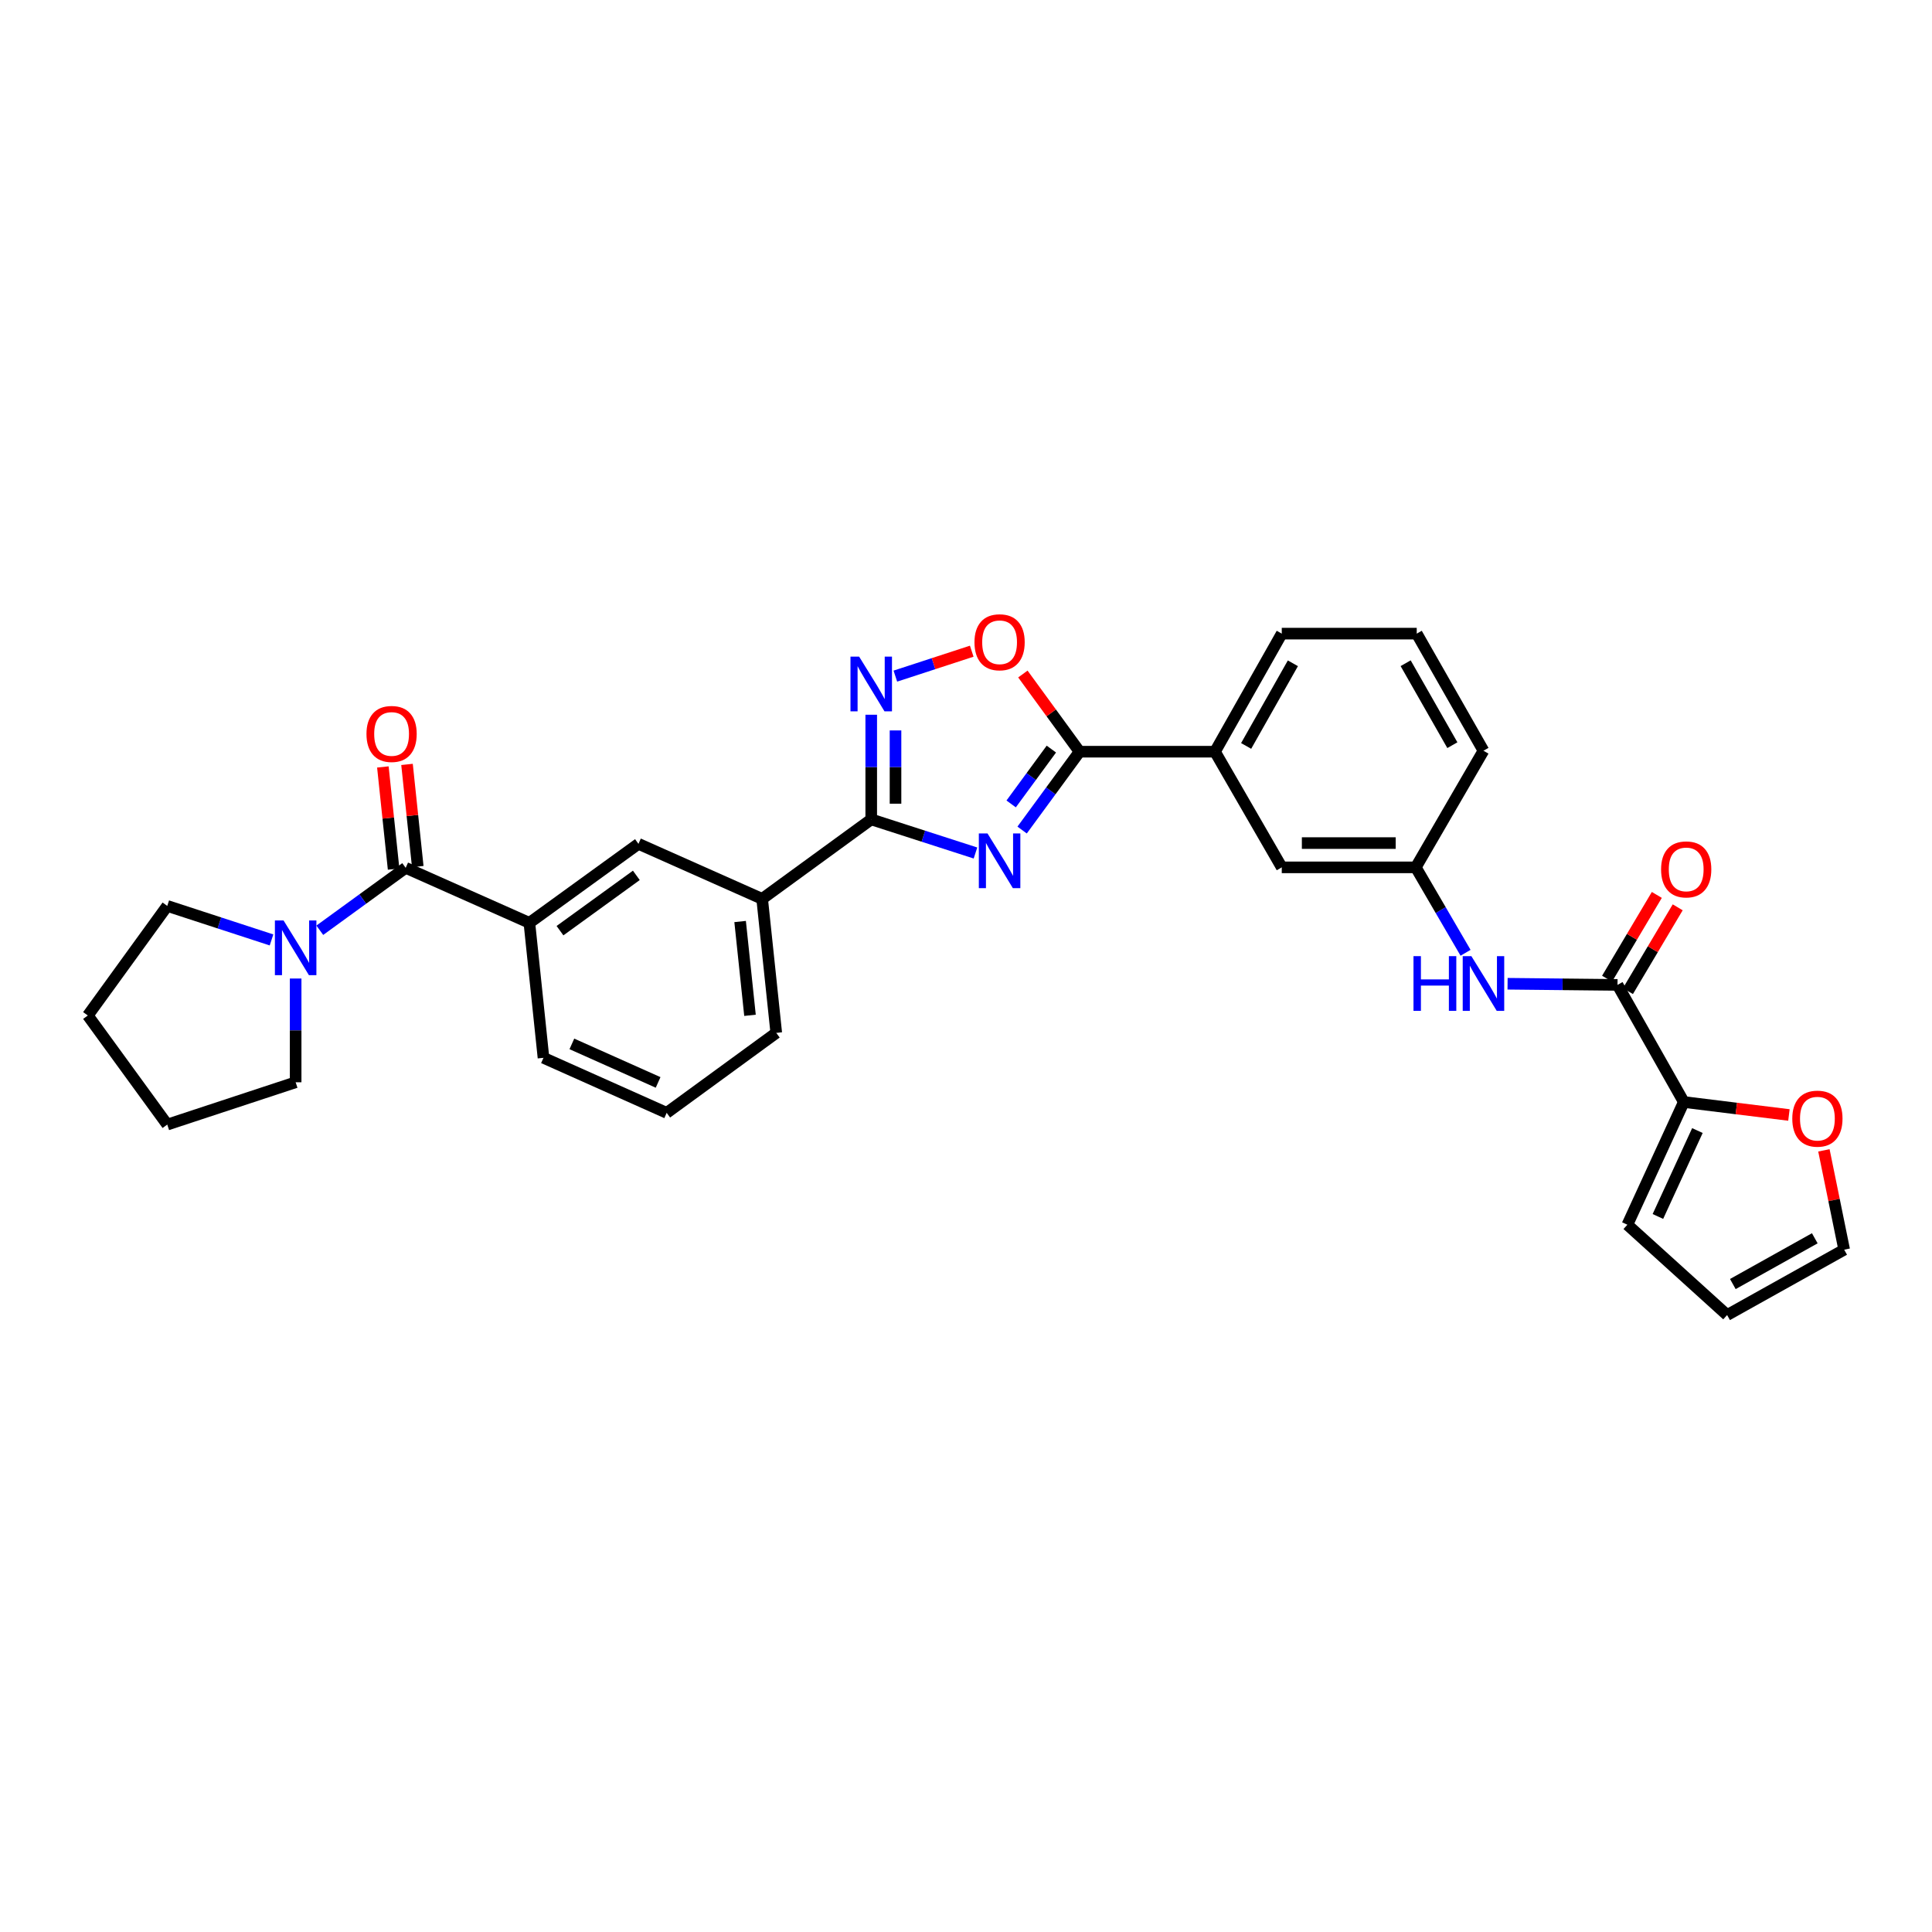 <?xml version='1.0' encoding='iso-8859-1'?>
<svg version='1.1' baseProfile='full'
              xmlns='http://www.w3.org/2000/svg'
                      xmlns:rdkit='http://www.rdkit.org/xml'
                      xmlns:xlink='http://www.w3.org/1999/xlink'
                  xml:space='preserve'
width='1000px' height='1000px' viewBox='0 0 1000 1000'>
<!-- END OF HEADER -->
<rect style='opacity:1.0;fill:#FFFFFF;stroke:none' width='1000' height='1000' x='0' y='0'> </rect>
<path class='bond-0' d='M 504.901,441.512 L 477.925,432.814' style='fill:none;fill-rule:evenodd;stroke:#0000FF;stroke-width:6px;stroke-linecap:butt;stroke-linejoin:miter;stroke-opacity:1' />
<path class='bond-0' d='M 477.925,432.814 L 450.948,424.116' style='fill:none;fill-rule:evenodd;stroke:#000000;stroke-width:6px;stroke-linecap:butt;stroke-linejoin:miter;stroke-opacity:1' />
<path class='bond-1' d='M 529.05,429.628 L 543.914,409.353' style='fill:none;fill-rule:evenodd;stroke:#0000FF;stroke-width:6px;stroke-linecap:butt;stroke-linejoin:miter;stroke-opacity:1' />
<path class='bond-1' d='M 543.914,409.353 L 558.779,389.078' style='fill:none;fill-rule:evenodd;stroke:#000000;stroke-width:6px;stroke-linecap:butt;stroke-linejoin:miter;stroke-opacity:1' />
<path class='bond-1' d='M 523.373,416.114 L 533.778,401.922' style='fill:none;fill-rule:evenodd;stroke:#0000FF;stroke-width:6px;stroke-linecap:butt;stroke-linejoin:miter;stroke-opacity:1' />
<path class='bond-1' d='M 533.778,401.922 L 544.183,387.729' style='fill:none;fill-rule:evenodd;stroke:#000000;stroke-width:6px;stroke-linecap:butt;stroke-linejoin:miter;stroke-opacity:1' />
<path class='bond-2' d='M 450.948,424.116 L 450.948,397.03' style='fill:none;fill-rule:evenodd;stroke:#000000;stroke-width:6px;stroke-linecap:butt;stroke-linejoin:miter;stroke-opacity:1' />
<path class='bond-2' d='M 450.948,397.03 L 450.948,369.945' style='fill:none;fill-rule:evenodd;stroke:#0000FF;stroke-width:6px;stroke-linecap:butt;stroke-linejoin:miter;stroke-opacity:1' />
<path class='bond-2' d='M 463.517,415.99 L 463.517,397.03' style='fill:none;fill-rule:evenodd;stroke:#000000;stroke-width:6px;stroke-linecap:butt;stroke-linejoin:miter;stroke-opacity:1' />
<path class='bond-2' d='M 463.517,397.03 L 463.517,378.07' style='fill:none;fill-rule:evenodd;stroke:#0000FF;stroke-width:6px;stroke-linecap:butt;stroke-linejoin:miter;stroke-opacity:1' />
<path class='bond-10' d='M 450.948,424.116 L 394.488,465.257' style='fill:none;fill-rule:evenodd;stroke:#000000;stroke-width:6px;stroke-linecap:butt;stroke-linejoin:miter;stroke-opacity:1' />
<path class='bond-4' d='M 558.779,389.078 L 544.108,368.973' style='fill:none;fill-rule:evenodd;stroke:#000000;stroke-width:6px;stroke-linecap:butt;stroke-linejoin:miter;stroke-opacity:1' />
<path class='bond-4' d='M 544.108,368.973 L 529.438,348.868' style='fill:none;fill-rule:evenodd;stroke:#FF0000;stroke-width:6px;stroke-linecap:butt;stroke-linejoin:miter;stroke-opacity:1' />
<path class='bond-11' d='M 558.779,389.078 L 628.876,389.078' style='fill:none;fill-rule:evenodd;stroke:#000000;stroke-width:6px;stroke-linecap:butt;stroke-linejoin:miter;stroke-opacity:1' />
<path class='bond-31' d='M 463.435,349.958 L 483.201,343.508' style='fill:none;fill-rule:evenodd;stroke:#0000FF;stroke-width:6px;stroke-linecap:butt;stroke-linejoin:miter;stroke-opacity:1' />
<path class='bond-31' d='M 483.201,343.508 L 502.968,337.057' style='fill:none;fill-rule:evenodd;stroke:#FF0000;stroke-width:6px;stroke-linecap:butt;stroke-linejoin:miter;stroke-opacity:1' />
<path class='bond-3' d='M 209.983,449.19 L 274.005,477.671' style='fill:none;fill-rule:evenodd;stroke:#000000;stroke-width:6px;stroke-linecap:butt;stroke-linejoin:miter;stroke-opacity:1' />
<path class='bond-6' d='M 209.983,449.19 L 187.755,465.344' style='fill:none;fill-rule:evenodd;stroke:#000000;stroke-width:6px;stroke-linecap:butt;stroke-linejoin:miter;stroke-opacity:1' />
<path class='bond-6' d='M 187.755,465.344 L 165.527,481.498' style='fill:none;fill-rule:evenodd;stroke:#0000FF;stroke-width:6px;stroke-linecap:butt;stroke-linejoin:miter;stroke-opacity:1' />
<path class='bond-14' d='M 216.232,448.533 L 213.452,422.096' style='fill:none;fill-rule:evenodd;stroke:#000000;stroke-width:6px;stroke-linecap:butt;stroke-linejoin:miter;stroke-opacity:1' />
<path class='bond-14' d='M 213.452,422.096 L 210.672,395.659' style='fill:none;fill-rule:evenodd;stroke:#FF0000;stroke-width:6px;stroke-linecap:butt;stroke-linejoin:miter;stroke-opacity:1' />
<path class='bond-14' d='M 203.733,449.847 L 200.952,423.41' style='fill:none;fill-rule:evenodd;stroke:#000000;stroke-width:6px;stroke-linecap:butt;stroke-linejoin:miter;stroke-opacity:1' />
<path class='bond-14' d='M 200.952,423.41 L 198.172,396.973' style='fill:none;fill-rule:evenodd;stroke:#FF0000;stroke-width:6px;stroke-linecap:butt;stroke-linejoin:miter;stroke-opacity:1' />
<path class='bond-5' d='M 837.219,509.784 L 808.767,509.486' style='fill:none;fill-rule:evenodd;stroke:#000000;stroke-width:6px;stroke-linecap:butt;stroke-linejoin:miter;stroke-opacity:1' />
<path class='bond-5' d='M 808.767,509.486 L 780.315,509.188' style='fill:none;fill-rule:evenodd;stroke:#0000FF;stroke-width:6px;stroke-linecap:butt;stroke-linejoin:miter;stroke-opacity:1' />
<path class='bond-7' d='M 837.219,509.784 L 871.538,570.399' style='fill:none;fill-rule:evenodd;stroke:#000000;stroke-width:6px;stroke-linecap:butt;stroke-linejoin:miter;stroke-opacity:1' />
<path class='bond-18' d='M 842.622,512.993 L 855.5,491.309' style='fill:none;fill-rule:evenodd;stroke:#000000;stroke-width:6px;stroke-linecap:butt;stroke-linejoin:miter;stroke-opacity:1' />
<path class='bond-18' d='M 855.5,491.309 L 868.377,469.626' style='fill:none;fill-rule:evenodd;stroke:#FF0000;stroke-width:6px;stroke-linecap:butt;stroke-linejoin:miter;stroke-opacity:1' />
<path class='bond-18' d='M 831.816,506.575 L 844.693,484.891' style='fill:none;fill-rule:evenodd;stroke:#000000;stroke-width:6px;stroke-linecap:butt;stroke-linejoin:miter;stroke-opacity:1' />
<path class='bond-18' d='M 844.693,484.891 L 857.571,463.208' style='fill:none;fill-rule:evenodd;stroke:#FF0000;stroke-width:6px;stroke-linecap:butt;stroke-linejoin:miter;stroke-opacity:1' />
<path class='bond-21' d='M 153.027,506.482 L 153.027,533.333' style='fill:none;fill-rule:evenodd;stroke:#0000FF;stroke-width:6px;stroke-linecap:butt;stroke-linejoin:miter;stroke-opacity:1' />
<path class='bond-21' d='M 153.027,533.333 L 153.027,560.183' style='fill:none;fill-rule:evenodd;stroke:#000000;stroke-width:6px;stroke-linecap:butt;stroke-linejoin:miter;stroke-opacity:1' />
<path class='bond-22' d='M 140.539,486.508 L 113.557,477.705' style='fill:none;fill-rule:evenodd;stroke:#0000FF;stroke-width:6px;stroke-linecap:butt;stroke-linejoin:miter;stroke-opacity:1' />
<path class='bond-22' d='M 113.557,477.705 L 86.574,468.901' style='fill:none;fill-rule:evenodd;stroke:#000000;stroke-width:6px;stroke-linecap:butt;stroke-linejoin:miter;stroke-opacity:1' />
<path class='bond-13' d='M 871.538,570.399 L 898.741,573.756' style='fill:none;fill-rule:evenodd;stroke:#000000;stroke-width:6px;stroke-linecap:butt;stroke-linejoin:miter;stroke-opacity:1' />
<path class='bond-13' d='M 898.741,573.756 L 925.943,577.112' style='fill:none;fill-rule:evenodd;stroke:#FF0000;stroke-width:6px;stroke-linecap:butt;stroke-linejoin:miter;stroke-opacity:1' />
<path class='bond-17' d='M 871.538,570.399 L 842.33,633.918' style='fill:none;fill-rule:evenodd;stroke:#000000;stroke-width:6px;stroke-linecap:butt;stroke-linejoin:miter;stroke-opacity:1' />
<path class='bond-17' d='M 878.576,585.177 L 858.13,629.641' style='fill:none;fill-rule:evenodd;stroke:#000000;stroke-width:6px;stroke-linecap:butt;stroke-linejoin:miter;stroke-opacity:1' />
<path class='bond-8' d='M 274.005,477.671 L 330.465,436.775' style='fill:none;fill-rule:evenodd;stroke:#000000;stroke-width:6px;stroke-linecap:butt;stroke-linejoin:miter;stroke-opacity:1' />
<path class='bond-8' d='M 289.847,481.716 L 329.369,453.088' style='fill:none;fill-rule:evenodd;stroke:#000000;stroke-width:6px;stroke-linecap:butt;stroke-linejoin:miter;stroke-opacity:1' />
<path class='bond-33' d='M 274.005,477.671 L 281.309,547.524' style='fill:none;fill-rule:evenodd;stroke:#000000;stroke-width:6px;stroke-linecap:butt;stroke-linejoin:miter;stroke-opacity:1' />
<path class='bond-9' d='M 758.573,493.158 L 745.688,471.052' style='fill:none;fill-rule:evenodd;stroke:#0000FF;stroke-width:6px;stroke-linecap:butt;stroke-linejoin:miter;stroke-opacity:1' />
<path class='bond-9' d='M 745.688,471.052 L 732.803,448.946' style='fill:none;fill-rule:evenodd;stroke:#000000;stroke-width:6px;stroke-linecap:butt;stroke-linejoin:miter;stroke-opacity:1' />
<path class='bond-12' d='M 394.488,465.257 L 330.465,436.775' style='fill:none;fill-rule:evenodd;stroke:#000000;stroke-width:6px;stroke-linecap:butt;stroke-linejoin:miter;stroke-opacity:1' />
<path class='bond-24' d='M 394.488,465.257 L 401.791,534.614' style='fill:none;fill-rule:evenodd;stroke:#000000;stroke-width:6px;stroke-linecap:butt;stroke-linejoin:miter;stroke-opacity:1' />
<path class='bond-24' d='M 383.084,476.976 L 388.197,525.526' style='fill:none;fill-rule:evenodd;stroke:#000000;stroke-width:6px;stroke-linecap:butt;stroke-linejoin:miter;stroke-opacity:1' />
<path class='bond-16' d='M 628.876,389.078 L 663.439,448.946' style='fill:none;fill-rule:evenodd;stroke:#000000;stroke-width:6px;stroke-linecap:butt;stroke-linejoin:miter;stroke-opacity:1' />
<path class='bond-25' d='M 628.876,389.078 L 663.439,327.967' style='fill:none;fill-rule:evenodd;stroke:#000000;stroke-width:6px;stroke-linecap:butt;stroke-linejoin:miter;stroke-opacity:1' />
<path class='bond-25' d='M 645,386.099 L 669.194,343.321' style='fill:none;fill-rule:evenodd;stroke:#000000;stroke-width:6px;stroke-linecap:butt;stroke-linejoin:miter;stroke-opacity:1' />
<path class='bond-19' d='M 944.052,595.424 L 949.299,621.126' style='fill:none;fill-rule:evenodd;stroke:#FF0000;stroke-width:6px;stroke-linecap:butt;stroke-linejoin:miter;stroke-opacity:1' />
<path class='bond-19' d='M 949.299,621.126 L 954.545,646.829' style='fill:none;fill-rule:evenodd;stroke:#000000;stroke-width:6px;stroke-linecap:butt;stroke-linejoin:miter;stroke-opacity:1' />
<path class='bond-15' d='M 732.803,448.946 L 663.439,448.946' style='fill:none;fill-rule:evenodd;stroke:#000000;stroke-width:6px;stroke-linecap:butt;stroke-linejoin:miter;stroke-opacity:1' />
<path class='bond-15' d='M 722.398,436.377 L 673.843,436.377' style='fill:none;fill-rule:evenodd;stroke:#000000;stroke-width:6px;stroke-linecap:butt;stroke-linejoin:miter;stroke-opacity:1' />
<path class='bond-32' d='M 732.803,448.946 L 767.841,388.575' style='fill:none;fill-rule:evenodd;stroke:#000000;stroke-width:6px;stroke-linecap:butt;stroke-linejoin:miter;stroke-opacity:1' />
<path class='bond-20' d='M 842.33,633.918 L 893.951,680.666' style='fill:none;fill-rule:evenodd;stroke:#000000;stroke-width:6px;stroke-linecap:butt;stroke-linejoin:miter;stroke-opacity:1' />
<path class='bond-35' d='M 954.545,646.829 L 893.951,680.666' style='fill:none;fill-rule:evenodd;stroke:#000000;stroke-width:6px;stroke-linecap:butt;stroke-linejoin:miter;stroke-opacity:1' />
<path class='bond-35' d='M 939.329,640.931 L 896.913,664.617' style='fill:none;fill-rule:evenodd;stroke:#000000;stroke-width:6px;stroke-linecap:butt;stroke-linejoin:miter;stroke-opacity:1' />
<path class='bond-30' d='M 153.027,560.183 L 86.574,582.087' style='fill:none;fill-rule:evenodd;stroke:#000000;stroke-width:6px;stroke-linecap:butt;stroke-linejoin:miter;stroke-opacity:1' />
<path class='bond-29' d='M 86.574,468.901 L 45.455,525.62' style='fill:none;fill-rule:evenodd;stroke:#000000;stroke-width:6px;stroke-linecap:butt;stroke-linejoin:miter;stroke-opacity:1' />
<path class='bond-23' d='M 281.309,547.524 L 345.073,576.006' style='fill:none;fill-rule:evenodd;stroke:#000000;stroke-width:6px;stroke-linecap:butt;stroke-linejoin:miter;stroke-opacity:1' />
<path class='bond-23' d='M 295.999,540.321 L 340.634,560.258' style='fill:none;fill-rule:evenodd;stroke:#000000;stroke-width:6px;stroke-linecap:butt;stroke-linejoin:miter;stroke-opacity:1' />
<path class='bond-26' d='M 401.791,534.614 L 345.073,576.006' style='fill:none;fill-rule:evenodd;stroke:#000000;stroke-width:6px;stroke-linecap:butt;stroke-linejoin:miter;stroke-opacity:1' />
<path class='bond-27' d='M 663.439,327.967 L 733.299,327.967' style='fill:none;fill-rule:evenodd;stroke:#000000;stroke-width:6px;stroke-linecap:butt;stroke-linejoin:miter;stroke-opacity:1' />
<path class='bond-28' d='M 733.299,327.967 L 767.841,388.575' style='fill:none;fill-rule:evenodd;stroke:#000000;stroke-width:6px;stroke-linecap:butt;stroke-linejoin:miter;stroke-opacity:1' />
<path class='bond-28' d='M 727.56,343.282 L 751.74,385.707' style='fill:none;fill-rule:evenodd;stroke:#000000;stroke-width:6px;stroke-linecap:butt;stroke-linejoin:miter;stroke-opacity:1' />
<path class='bond-34' d='M 45.455,525.62 L 86.574,582.087' style='fill:none;fill-rule:evenodd;stroke:#000000;stroke-width:6px;stroke-linecap:butt;stroke-linejoin:miter;stroke-opacity:1' />
<path  class='atom-0' d='M 511.126 431.378
L 520.406 446.378
Q 521.326 447.858, 522.806 450.538
Q 524.286 453.218, 524.366 453.378
L 524.366 431.378
L 528.126 431.378
L 528.126 459.698
L 524.246 459.698
L 514.286 443.298
Q 513.126 441.378, 511.886 439.178
Q 510.686 436.978, 510.326 436.298
L 510.326 459.698
L 506.646 459.698
L 506.646 431.378
L 511.126 431.378
' fill='#0000FF'/>
<path  class='atom-3' d='M 444.688 339.873
L 453.968 354.873
Q 454.888 356.353, 456.368 359.033
Q 457.848 361.713, 457.928 361.873
L 457.928 339.873
L 461.688 339.873
L 461.688 368.193
L 457.808 368.193
L 447.848 351.793
Q 446.688 349.873, 445.448 347.673
Q 444.248 345.473, 443.888 344.793
L 443.888 368.193
L 440.208 368.193
L 440.208 339.873
L 444.688 339.873
' fill='#0000FF'/>
<path  class='atom-5' d='M 504.386 332.432
Q 504.386 325.632, 507.746 321.832
Q 511.106 318.032, 517.386 318.032
Q 523.666 318.032, 527.026 321.832
Q 530.386 325.632, 530.386 332.432
Q 530.386 339.312, 526.986 343.232
Q 523.586 347.112, 517.386 347.112
Q 511.146 347.112, 507.746 343.232
Q 504.386 339.352, 504.386 332.432
M 517.386 343.912
Q 521.706 343.912, 524.026 341.032
Q 526.386 338.112, 526.386 332.432
Q 526.386 326.872, 524.026 324.072
Q 521.706 321.232, 517.386 321.232
Q 513.066 321.232, 510.706 324.032
Q 508.386 326.832, 508.386 332.432
Q 508.386 338.152, 510.706 341.032
Q 513.066 343.912, 517.386 343.912
' fill='#FF0000'/>
<path  class='atom-7' d='M 146.767 476.422
L 156.047 491.422
Q 156.967 492.902, 158.447 495.582
Q 159.927 498.262, 160.007 498.422
L 160.007 476.422
L 163.767 476.422
L 163.767 504.742
L 159.887 504.742
L 149.927 488.342
Q 148.767 486.422, 147.527 484.222
Q 146.327 482.022, 145.967 481.342
L 145.967 504.742
L 142.287 504.742
L 142.287 476.422
L 146.767 476.422
' fill='#0000FF'/>
<path  class='atom-10' d='M 731.621 494.898
L 735.461 494.898
L 735.461 506.938
L 749.941 506.938
L 749.941 494.898
L 753.781 494.898
L 753.781 523.218
L 749.941 523.218
L 749.941 510.138
L 735.461 510.138
L 735.461 523.218
L 731.621 523.218
L 731.621 494.898
' fill='#0000FF'/>
<path  class='atom-10' d='M 761.581 494.898
L 770.861 509.898
Q 771.781 511.378, 773.261 514.058
Q 774.741 516.738, 774.821 516.898
L 774.821 494.898
L 778.581 494.898
L 778.581 523.218
L 774.701 523.218
L 764.741 506.818
Q 763.581 504.898, 762.341 502.698
Q 761.141 500.498, 760.781 499.818
L 760.781 523.218
L 757.101 523.218
L 757.101 494.898
L 761.581 494.898
' fill='#0000FF'/>
<path  class='atom-14' d='M 927.685 579.011
Q 927.685 572.211, 931.045 568.411
Q 934.405 564.611, 940.685 564.611
Q 946.965 564.611, 950.325 568.411
Q 953.685 572.211, 953.685 579.011
Q 953.685 585.891, 950.285 589.811
Q 946.885 593.691, 940.685 593.691
Q 934.445 593.691, 931.045 589.811
Q 927.685 585.931, 927.685 579.011
M 940.685 590.491
Q 945.005 590.491, 947.325 587.611
Q 949.685 584.691, 949.685 579.011
Q 949.685 573.451, 947.325 570.651
Q 945.005 567.811, 940.685 567.811
Q 936.365 567.811, 934.005 570.611
Q 931.685 573.411, 931.685 579.011
Q 931.685 584.731, 934.005 587.611
Q 936.365 590.491, 940.685 590.491
' fill='#FF0000'/>
<path  class='atom-15' d='M 189.686 379.892
Q 189.686 373.092, 193.046 369.292
Q 196.406 365.492, 202.686 365.492
Q 208.966 365.492, 212.326 369.292
Q 215.686 373.092, 215.686 379.892
Q 215.686 386.772, 212.286 390.692
Q 208.886 394.572, 202.686 394.572
Q 196.446 394.572, 193.046 390.692
Q 189.686 386.812, 189.686 379.892
M 202.686 391.372
Q 207.006 391.372, 209.326 388.492
Q 211.686 385.572, 211.686 379.892
Q 211.686 374.332, 209.326 371.532
Q 207.006 368.692, 202.686 368.692
Q 198.366 368.692, 196.006 371.492
Q 193.686 374.292, 193.686 379.892
Q 193.686 385.612, 196.006 388.492
Q 198.366 391.372, 202.686 391.372
' fill='#FF0000'/>
<path  class='atom-19' d='M 859.774 449.996
Q 859.774 443.196, 863.134 439.396
Q 866.494 435.596, 872.774 435.596
Q 879.054 435.596, 882.414 439.396
Q 885.774 443.196, 885.774 449.996
Q 885.774 456.876, 882.374 460.796
Q 878.974 464.676, 872.774 464.676
Q 866.534 464.676, 863.134 460.796
Q 859.774 456.916, 859.774 449.996
M 872.774 461.476
Q 877.094 461.476, 879.414 458.596
Q 881.774 455.676, 881.774 449.996
Q 881.774 444.436, 879.414 441.636
Q 877.094 438.796, 872.774 438.796
Q 868.454 438.796, 866.094 441.596
Q 863.774 444.396, 863.774 449.996
Q 863.774 455.716, 866.094 458.596
Q 868.454 461.476, 872.774 461.476
' fill='#FF0000'/>
</svg>
